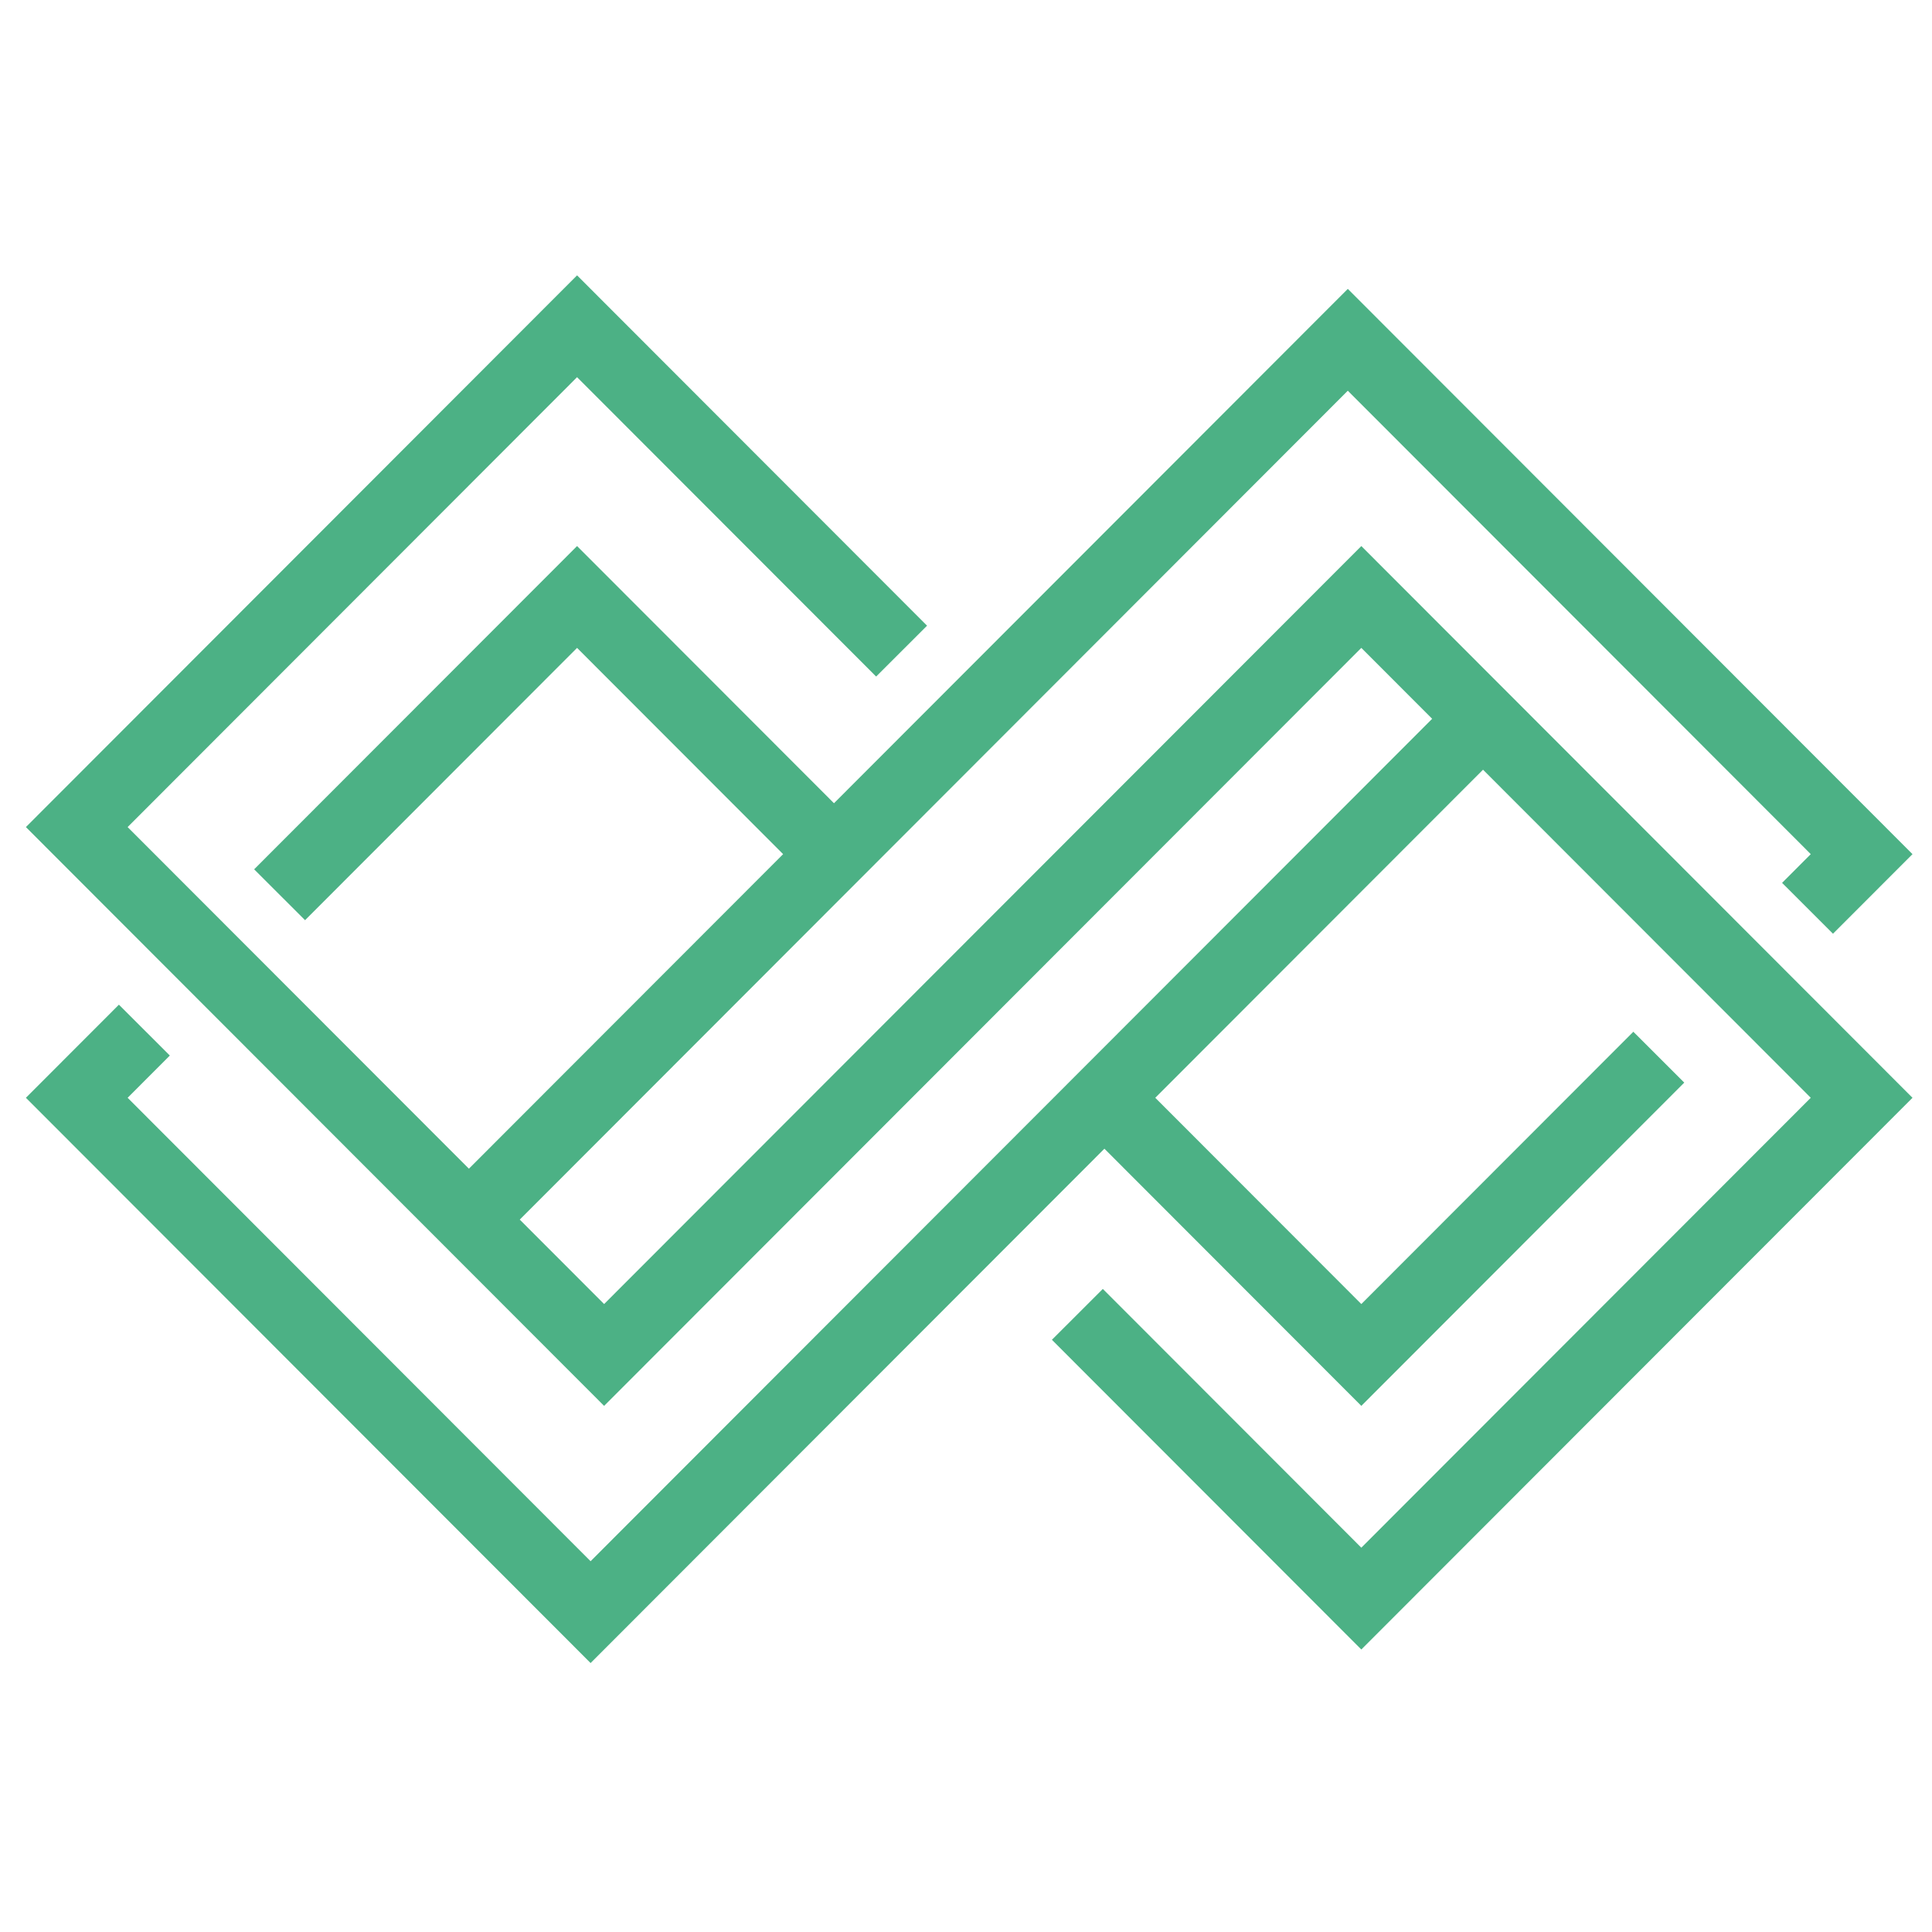 <svg xmlns="http://www.w3.org/2000/svg" width="302" height="302" viewBox="0 0 302 302" fill="none"><path d="M140.932 101.779L90.204 51L12 129.284L73.296 190.642M73.296 190.642L94.432 211.8L212.795 93.316L231.818 112.358M73.296 190.642L130.364 133.516M231.818 112.358L291 171.6L212.795 249.884L168.409 205.453M231.818 112.358L172.636 171.6M130.364 133.516L210.682 53.116L291 133.516L282.545 141.979M130.364 133.516L90.204 93.316L43.705 139.863M172.636 171.6L92.318 252L12 171.6L22.568 161.021M172.636 171.6L212.795 211.8L259.295 165.253" stroke="#4CB185" stroke-width="11.25"></path></svg>